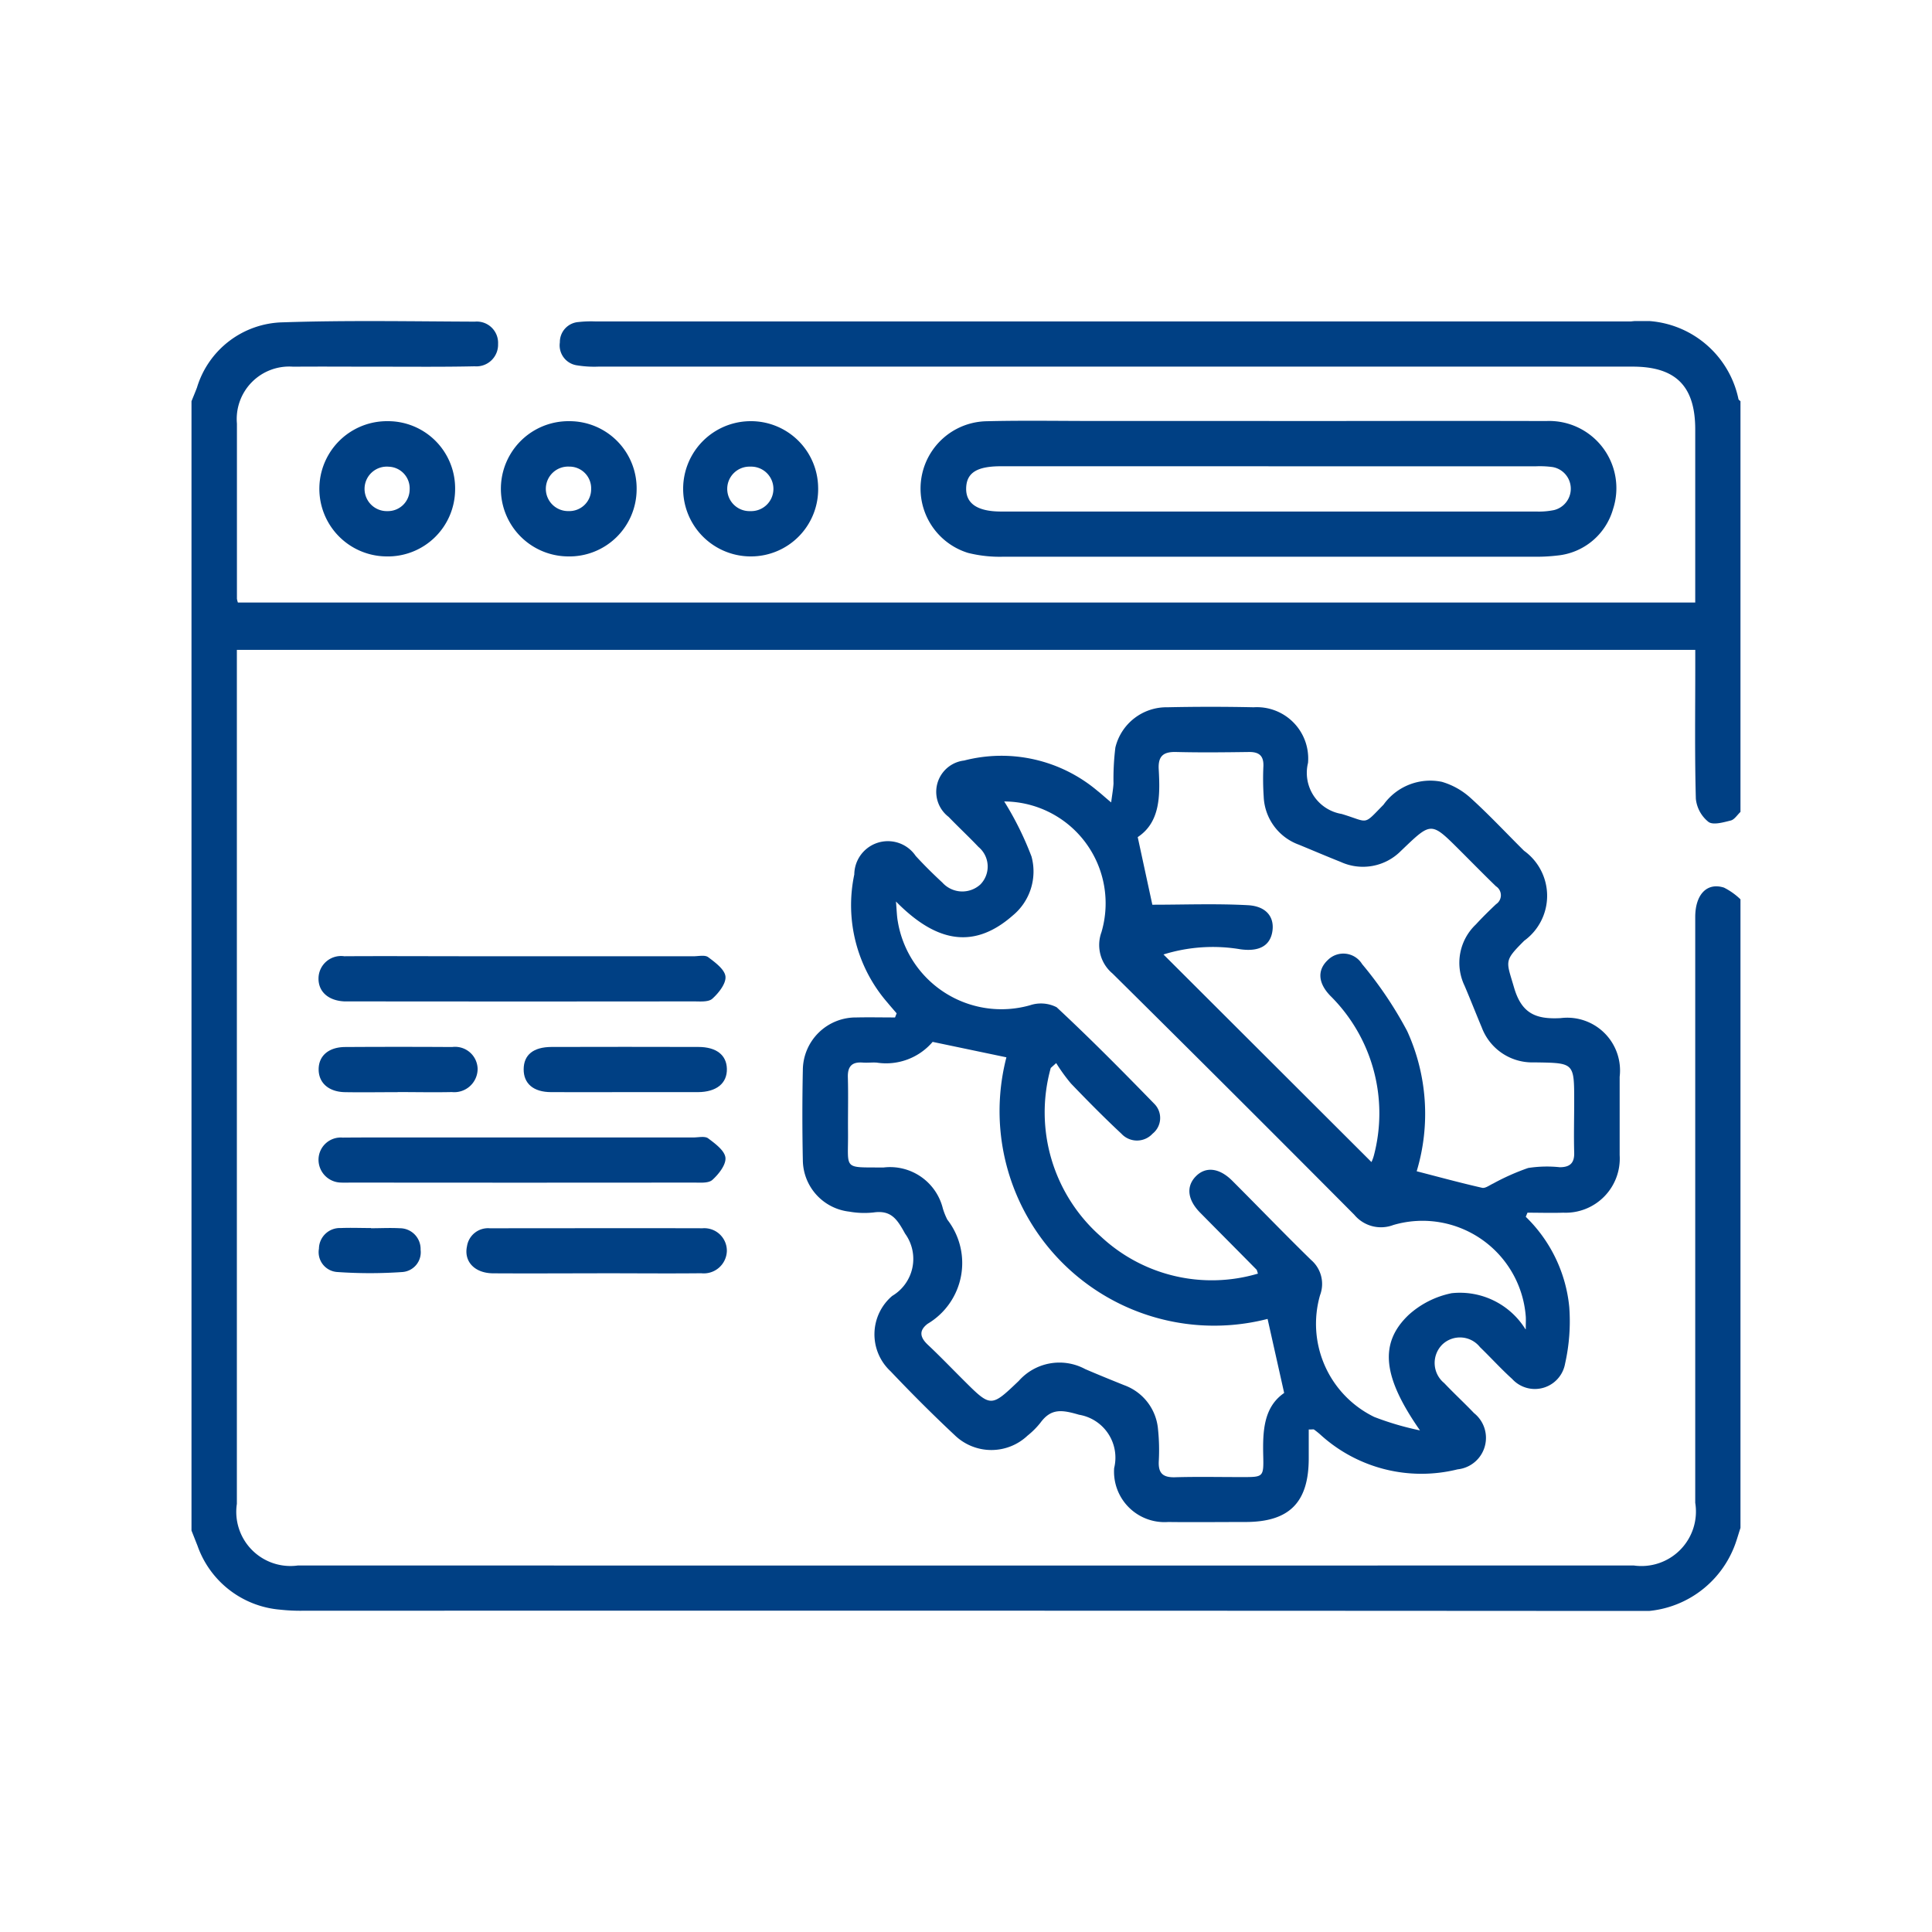 <svg xmlns="http://www.w3.org/2000/svg" xmlns:xlink="http://www.w3.org/1999/xlink" width="60" height="60" viewBox="0 0 60 60"><defs><clipPath id="clip-path"><rect id="Rectangle_114" data-name="Rectangle 114" width="48.105" height="40.058" fill="#004084"></rect></clipPath></defs><g id="Group_136" data-name="Group 136" transform="translate(-447 -257)"><rect id="Rectangle_101" data-name="Rectangle 101" width="60" height="60" transform="translate(447 257)" fill="none"></rect><g id="Group_122" data-name="Group 122" transform="translate(452.947 266.971)"><g id="Group_121" data-name="Group 121" clip-path="url(#clip-path)"><path id="Path_277" data-name="Path 277" d="M0,2.489c.057-.141.116-.281.17-.423A2.849,2.849,0,0,1,2.836.039C4.823-.027,6.812.01,8.8.018a.661.661,0,0,1,.721.693.673.673,0,0,1-.727.694c-.986.022-1.972.011-2.959.012-.892,0-1.785-.007-2.677,0A1.629,1.629,0,0,0,1.411,3.184c0,1.813,0,3.625,0,5.438a.647.647,0,0,0,.03.119H46.7v-.5q0-2.438,0-4.875c0-1.343-.6-1.95-1.942-1.951q-16.062,0-32.125,0a3.313,3.313,0,0,1-.654-.039A.627.627,0,0,1,11.44.662.623.623,0,0,1,12.019.03a3.5,3.5,0,0,1,.515-.019H44.706a3.056,3.056,0,0,1,3.337,2.414c.009.026.041.043.063.065V15.243c-.1.093-.188.238-.3.267-.229.057-.55.151-.695.044a1.057,1.057,0,0,1-.392-.719c-.037-1.359-.018-2.719-.018-4.079v-.544H1.409v.5q0,13.01,0,26.021a1.682,1.682,0,0,0,1.9,1.913q20.739.005,41.478,0A1.692,1.692,0,0,0,46.7,36.7q0-9.1,0-18.191c0-.7.364-1.085.894-.914a2.1,2.1,0,0,1,.515.367V37.468c-.079.234-.14.476-.241.7a3.17,3.17,0,0,1-3.211,1.891q-20.6-.014-41.209-.007a5.789,5.789,0,0,1-.7-.034A2.982,2.982,0,0,1,.185,38.029c-.062-.155-.123-.312-.185-.467V2.489" transform="translate(0 0)" fill="#004084"></path><path id="Path_278" data-name="Path 278" d="M173.89,111.382a4.511,4.511,0,0,1,1.358,2.81,5.982,5.982,0,0,1-.13,1.757.953.953,0,0,1-1.643.476c-.348-.314-.663-.664-1-.989a.793.793,0,0,0-1.167-.083.807.807,0,0,0,.056,1.2c.3.317.624.615.926.932a.983.983,0,0,1-.51,1.747,4.657,4.657,0,0,1-4.279-1.094c-.059-.051-.121-.1-.183-.144-.01-.008-.03,0-.161,0,0,.3,0,.595,0,.893,0,1.372-.6,1.979-1.964,1.98-.8,0-1.6.01-2.4,0a1.568,1.568,0,0,1-1.679-1.675,1.351,1.351,0,0,0-1.09-1.656c-.522-.152-.865-.21-1.2.249a2.517,2.517,0,0,1-.4.4,1.636,1.636,0,0,1-2.259-.012c-.685-.641-1.349-1.306-1.994-1.986a1.566,1.566,0,0,1,.05-2.341,1.336,1.336,0,0,0,.4-1.935c-.252-.459-.438-.736-.987-.656a2.666,2.666,0,0,1-.748-.027,1.625,1.625,0,0,1-1.44-1.594q-.029-1.406,0-2.812a1.645,1.645,0,0,1,1.663-1.624c.4-.009.8,0,1.2,0l.05-.128c-.094-.11-.19-.218-.282-.33a4.612,4.612,0,0,1-1.033-3.983,1.043,1.043,0,0,1,1.907-.575c.264.288.543.563.83.829a.832.832,0,0,0,1.179.056.793.793,0,0,0-.06-1.165c-.3-.317-.622-.616-.926-.932a.979.979,0,0,1,.48-1.751,4.626,4.626,0,0,1,4.141.941c.12.094.233.2.426.36.032-.246.063-.415.073-.586a7.954,7.954,0,0,1,.058-1.12,1.634,1.634,0,0,1,1.619-1.249q1.338-.029,2.677,0a1.594,1.594,0,0,1,1.687,1.726,1.294,1.294,0,0,0,1.044,1.587c.861.259.651.374,1.3-.287a1.784,1.784,0,0,1,1.815-.71,2.272,2.272,0,0,1,.88.492c.58.524,1.116,1.1,1.669,1.648a1.723,1.723,0,0,1,.006,2.794c-.64.641-.559.618-.318,1.447.234.809.67,1,1.453.956a1.639,1.639,0,0,1,1.829,1.822c0,.234,0,.469,0,.7,0,.578,0,1.156,0,1.734a1.682,1.682,0,0,1-1.752,1.787c-.37.012-.741,0-1.111,0l-.053.128m0,3.494c0-.221.007-.311,0-.4a3.216,3.216,0,0,0-4.114-2.839,1.078,1.078,0,0,1-1.211-.318q-3.738-3.76-7.506-7.49a1.156,1.156,0,0,1-.346-1.287A3.164,3.164,0,0,0,157.7,98.49a9.788,9.788,0,0,1,.848,1.712,1.771,1.771,0,0,1-.588,1.834c-1.294,1.135-2.479.723-3.622-.439.024.276.026.448.056.614a3.262,3.262,0,0,0,4.108,2.608,1.068,1.068,0,0,1,.826.062c1.041.969,2.042,1.981,3.034,3a.623.623,0,0,1-.054.926.658.658,0,0,1-.97,0c-.536-.5-1.054-1.025-1.563-1.555a5.456,5.456,0,0,1-.461-.637l-.169.152A5.133,5.133,0,0,0,160.7,112a5.045,5.045,0,0,0,4.88,1.153c-.026-.071-.028-.107-.048-.127-.582-.59-1.167-1.177-1.749-1.767-.386-.392-.437-.8-.148-1.111.306-.328.736-.289,1.145.119.818.818,1.621,1.652,2.449,2.461a.982.982,0,0,1,.28,1.093,3.216,3.216,0,0,0,1.683,3.784,8.981,8.981,0,0,0,1.42.417c-1.138-1.631-1.291-2.689-.357-3.582a2.816,2.816,0,0,1,1.342-.679,2.394,2.394,0,0,1,2.286,1.113m-3.376-4.9c.712.184,1.37.363,2.034.514.1.023.231-.081.345-.133a7.127,7.127,0,0,1,1.085-.482,3.783,3.783,0,0,1,.982-.024c.31,0,.457-.124.448-.45-.015-.531,0-1.062,0-1.593,0-1.194,0-1.194-1.17-1.212-.047,0-.094,0-.141,0a1.674,1.674,0,0,1-1.559-1.084c-.181-.431-.351-.867-.536-1.3a1.641,1.641,0,0,1,.352-1.9c.2-.218.413-.427.629-.631a.331.331,0,0,0-.005-.555c-.382-.37-.754-.75-1.13-1.125-.877-.875-.877-.875-1.754-.037l-.068.065a1.658,1.658,0,0,1-1.867.342c-.435-.173-.866-.357-1.3-.536a1.658,1.658,0,0,1-1.094-1.5,8.253,8.253,0,0,1-.009-.937c.012-.324-.133-.446-.449-.442-.751.01-1.5.019-2.254,0-.4-.012-.571.122-.548.537.046.824.046,1.644-.652,2.106l.454,2.1c.986,0,1.98-.039,2.97.015.587.032.839.39.752.846-.082.43-.429.6-.986.523a5.151,5.151,0,0,0-2.39.161l6.459,6.447a1.235,1.235,0,0,0,.074-.2,5.135,5.135,0,0,0-1.353-4.965c-.386-.4-.405-.8-.077-1.109a.683.683,0,0,1,1.065.125,12.02,12.02,0,0,1,1.4,2.081,6.185,6.185,0,0,1,.294,4.358m-15.028-4.026a1.9,1.9,0,0,1-1.741.647c-.14-.009-.283.009-.422,0-.342-.03-.484.112-.473.46.016.562,0,1.125.005,1.688.012,1.2-.182,1.1,1.1,1.11a1.689,1.689,0,0,1,1.845,1.272,2.128,2.128,0,0,0,.139.347,2.194,2.194,0,0,1-.611,3.234c-.283.215-.235.427.01.656.376.353.733.726,1.1,1.091.855.853.855.853,1.72.027a1.685,1.685,0,0,1,2.062-.367c.4.173.807.337,1.211.5a1.6,1.6,0,0,1,1.052,1.377,6.2,6.2,0,0,1,.023.983c-.018.361.115.506.488.5.7-.021,1.409-.005,2.113-.006.644,0,.658,0,.643-.655-.018-.77.01-1.516.65-1.957l-.515-2.3a6.664,6.664,0,0,1-8.111-8.124l-2.284-.478" transform="translate(-132.46 -83.571)" fill="#004084"></path><path id="Path_279" data-name="Path 279" d="M37.865,157.367h5.3c.156,0,.357-.049.46.028.218.163.514.382.536.6s-.21.513-.408.69c-.122.11-.386.083-.586.083q-5.3.006-10.609,0c-.078,0-.157,0-.235,0-.5-.024-.813-.307-.8-.73a.7.7,0,0,1,.8-.672c1.267-.008,2.535,0,3.8,0h1.737" transform="translate(-27.578 -137.64)" fill="#004084"></path><path id="Path_280" data-name="Path 280" d="M37.865,202.281h5.3c.156,0,.357-.049.46.027.218.163.514.381.537.6s-.209.514-.406.691c-.122.11-.386.083-.586.083q-5.3.006-10.609,0c-.109,0-.22.006-.328,0a.71.71,0,0,1-.708-.725.691.691,0,0,1,.749-.672c1.252-.01,2.5,0,3.755-.005h1.831" transform="translate(-27.58 -176.927)" fill="#004084"></path><path id="Path_281" data-name="Path 281" d="M72.21,226.253c-1.078,0-2.157.007-3.235,0-.568-.005-.909-.367-.806-.841a.66.66,0,0,1,.705-.558c2.2,0,4.407-.006,6.61,0a.7.7,0,0,1,.755.712.717.717,0,0,1-.795.685c-1.078.011-2.157,0-3.235,0" transform="translate(-59.613 -196.68)" fill="#004084"></path><path id="Path_282" data-name="Path 282" d="M85.494,181.324c-.767,0-1.534.005-2.3,0-.554,0-.859-.267-.855-.713s.3-.688.868-.69q2.278-.006,4.556,0c.56,0,.877.251.887.679.01.449-.321.721-.9.724-.751,0-1.5,0-2.254,0" transform="translate(-72.023 -157.378)" fill="#004084"></path><path id="Path_283" data-name="Path 283" d="M33.98,181.316c-.546,0-1.092.009-1.638,0-.505-.01-.816-.291-.814-.711s.312-.688.824-.691q1.661-.01,3.322,0a.7.7,0,0,1,.791.675.725.725,0,0,1-.8.724c-.561.012-1.123,0-1.684,0" transform="translate(-27.579 -157.369)" fill="#004084"></path><path id="Path_284" data-name="Path 284" d="M33.187,224.854c.3,0,.6-.016.891,0a.645.645,0,0,1,.65.668.615.615,0,0,1-.566.692,14.484,14.484,0,0,1-2.013,0,.618.618,0,0,1-.578-.726.649.649,0,0,1,.678-.64c.312-.013.625,0,.938,0v0" transform="translate(-27.613 -196.681)" fill="#004084"></path><path id="Path_285" data-name="Path 285" d="M191.56,24.736c2.864,0,5.729-.009,8.593,0a2.087,2.087,0,0,1,2.081,2.733,2,2,0,0,1-1.735,1.444,5.493,5.493,0,0,1-.749.036q-8.218,0-16.435,0a4.059,4.059,0,0,1-1.112-.118,2.091,2.091,0,0,1,.576-4.089c1.126-.028,2.254-.008,3.381-.008h5.4m-.027,1.406h-8.309c-.743,0-1.066.2-1.08.676s.34.73,1.084.73q8.309,0,16.618,0a2.339,2.339,0,0,0,.559-.046.683.683,0,0,0-.048-1.335,2.968,2.968,0,0,0-.514-.024h-8.309" transform="translate(-158.086 -21.631)" fill="#004084"></path><path id="Path_286" data-name="Path 286" d="M35.871,26.92A2.088,2.088,0,0,1,33.734,29a2.1,2.1,0,1,1,.042-4.2,2.085,2.085,0,0,1,2.095,2.122m-1.412,0a.673.673,0,0,0-.649-.708.691.691,0,1,0-.039,1.379.675.675,0,0,0,.688-.671" transform="translate(-27.684 -21.691)" fill="#004084"></path><path id="Path_287" data-name="Path 287" d="M80.87,26.921A2.088,2.088,0,0,1,78.733,29a2.1,2.1,0,1,1,.043-4.2,2.086,2.086,0,0,1,2.094,2.123m-1.412-.036a.674.674,0,0,0-.683-.676.691.691,0,1,0-.018,1.381.678.678,0,0,0,.7-.705" transform="translate(-67.046 -21.691)" fill="#004084"></path><path id="Path_288" data-name="Path 288" d="M125.869,26.857A2.087,2.087,0,0,1,123.795,29a2.1,2.1,0,1,1-.036-4.2,2.087,2.087,0,0,1,2.11,2.061m-2.106-.649a.691.691,0,1,0,0,1.381.691.691,0,1,0,0-1.381" transform="translate(-106.408 -21.691)" fill="#004084"></path></g></g></g></svg>